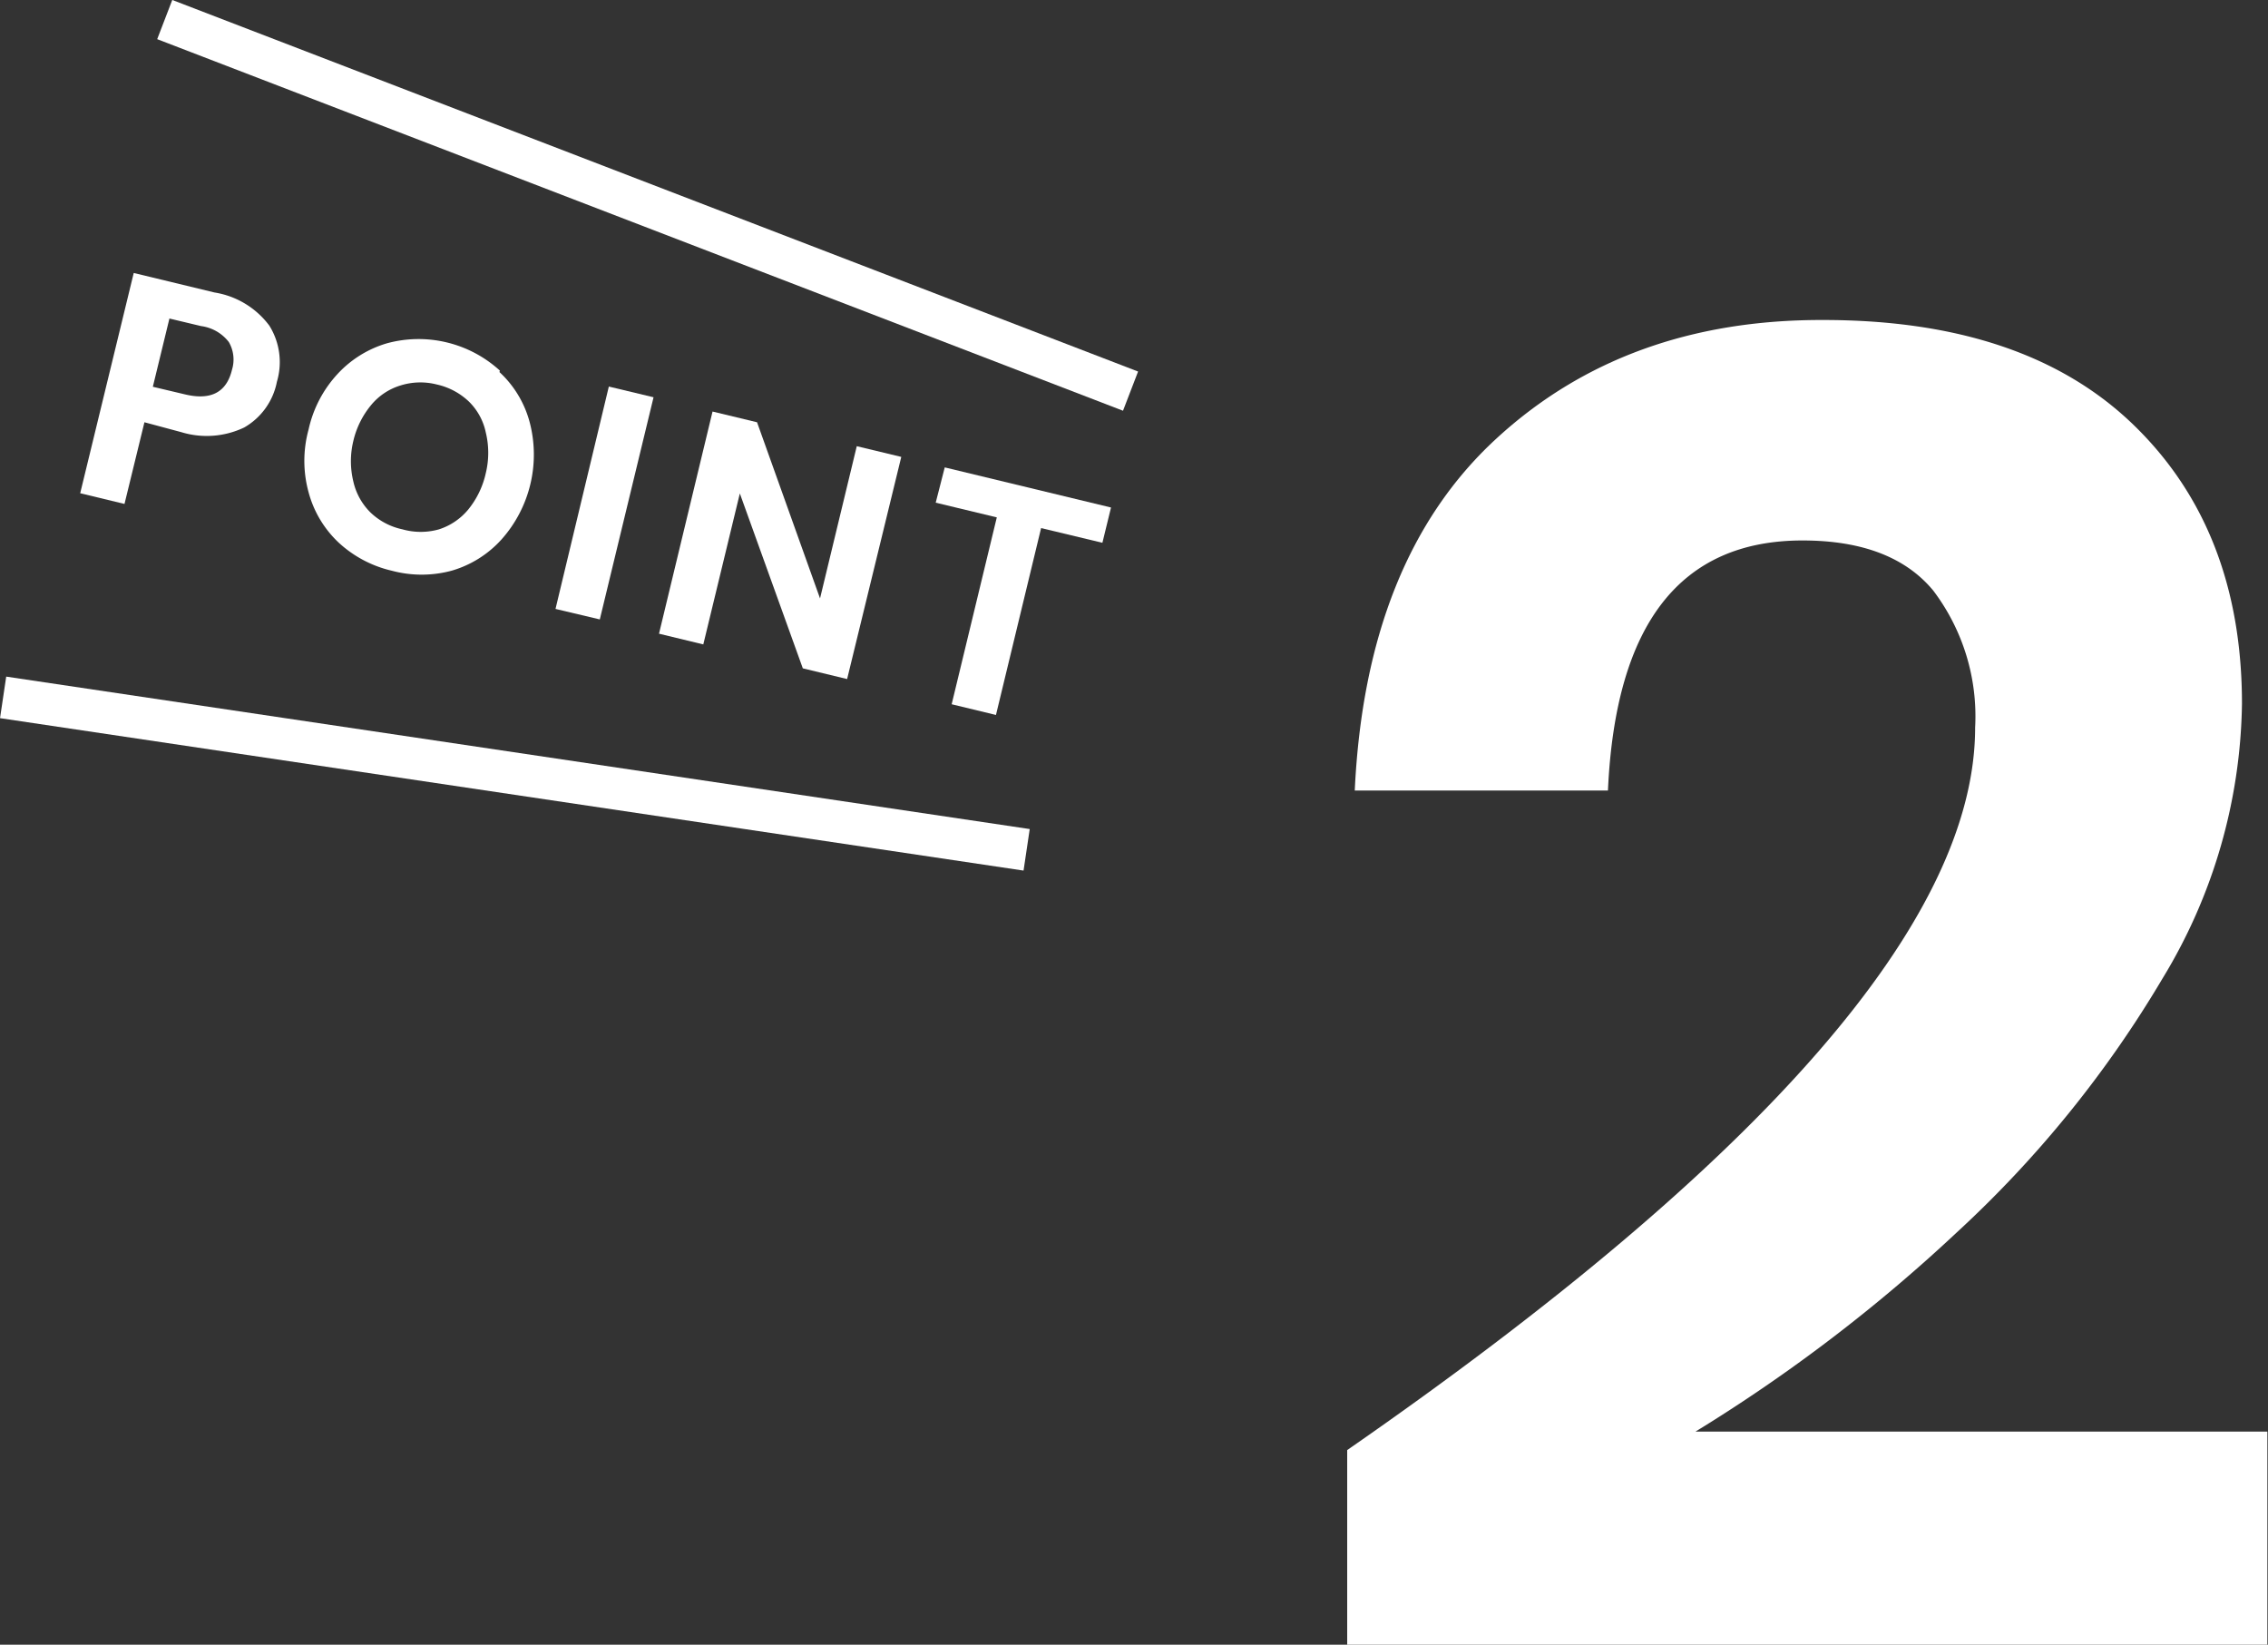 <svg xmlns="http://www.w3.org/2000/svg" viewBox="0 0 108.03 78.33"><rect x="0" y="0" width="108.03" height="78.33" fill="#333333" stroke="none"/><defs><style>.a{fill:#fff;}</style></defs><path class="a" d="M94.08,34.65a9.92,9.92,0,0,0-2-6.53c-1.32-1.59-3.4-2.38-6.22-2.38q-8.73,0-9.27,11.91H64.53q.52-11,6.7-16.72t15.62-5.69q9.62,0,14.78,5t5.16,13.28A25.8,25.8,0,0,1,103,46.61,53.39,53.39,0,0,1,93.2,58.7a77.12,77.12,0,0,1-12.44,9.48H108V78.33H64.17V69.06Q94.08,48.33,94.08,34.65Z"/><path class="a" d="M6.88,20.11,5.93,24l-2.11-.51L6.37,13l3.85.93a4.05,4.05,0,0,1,2.61,1.58,3.28,3.28,0,0,1,.36,2.67,3.21,3.21,0,0,1-1.56,2.18,4.15,4.15,0,0,1-3,.22Zm4.17-2.5a1.66,1.66,0,0,0-.15-1.32,2,2,0,0,0-1.32-.76l-1.51-.36-.79,3.25,1.52.36Q10.66,19.23,11.05,17.61Z"/><path class="a" d="M23.79,17.72a5,5,0,0,1,1.44,2.39,6.07,6.07,0,0,1-1.35,5.59,5.11,5.11,0,0,1-2.37,1.48,5.5,5.5,0,0,1-2.85,0,5.58,5.58,0,0,1-2.53-1.34,5.09,5.09,0,0,1-1.43-2.39,5.64,5.64,0,0,1,0-3,5.68,5.68,0,0,1,1.37-2.63,5.19,5.19,0,0,1,2.36-1.47,5.74,5.74,0,0,1,5.38,1.3Zm-4.72.64a2.91,2.91,0,0,0-1.4.94A4.16,4.16,0,0,0,16.83,21a4.09,4.09,0,0,0,0,1.93,3,3,0,0,0,.81,1.47,3.14,3.14,0,0,0,1.53.81,3.2,3.2,0,0,0,1.74,0,3,3,0,0,0,1.39-.94,4.16,4.16,0,0,0,.84-1.74,4.09,4.09,0,0,0,0-1.93,2.88,2.88,0,0,0-.81-1.48,3.23,3.23,0,0,0-1.53-.81A3.16,3.16,0,0,0,19.07,18.36Z"/><path class="a" d="M31.13,18.92,28.57,29.5,26.46,29,29,18.41Z"/><path class="a" d="M40.35,32.34l-2.11-.51-3-8.33L33.5,30.69l-2.11-.51L33.94,19.6l2.12.51,3,8.39,1.75-7.25,2.12.51Z"/><path class="a" d="M52.92,24.17l-.41,1.68-2.92-.7-2.15,8.9-2.11-.51,2.15-8.9-2.91-.7L45,22.26Z"/><rect class="a" x="23.52" y="12.19" width="2" height="49.29" transform="translate(-15.52 55.67) rotate(-81.53)"/><rect class="a" x="29.85" y="-14.86" width="2" height="49.29" transform="translate(10.64 35.06) rotate(-68.96)"/></svg>